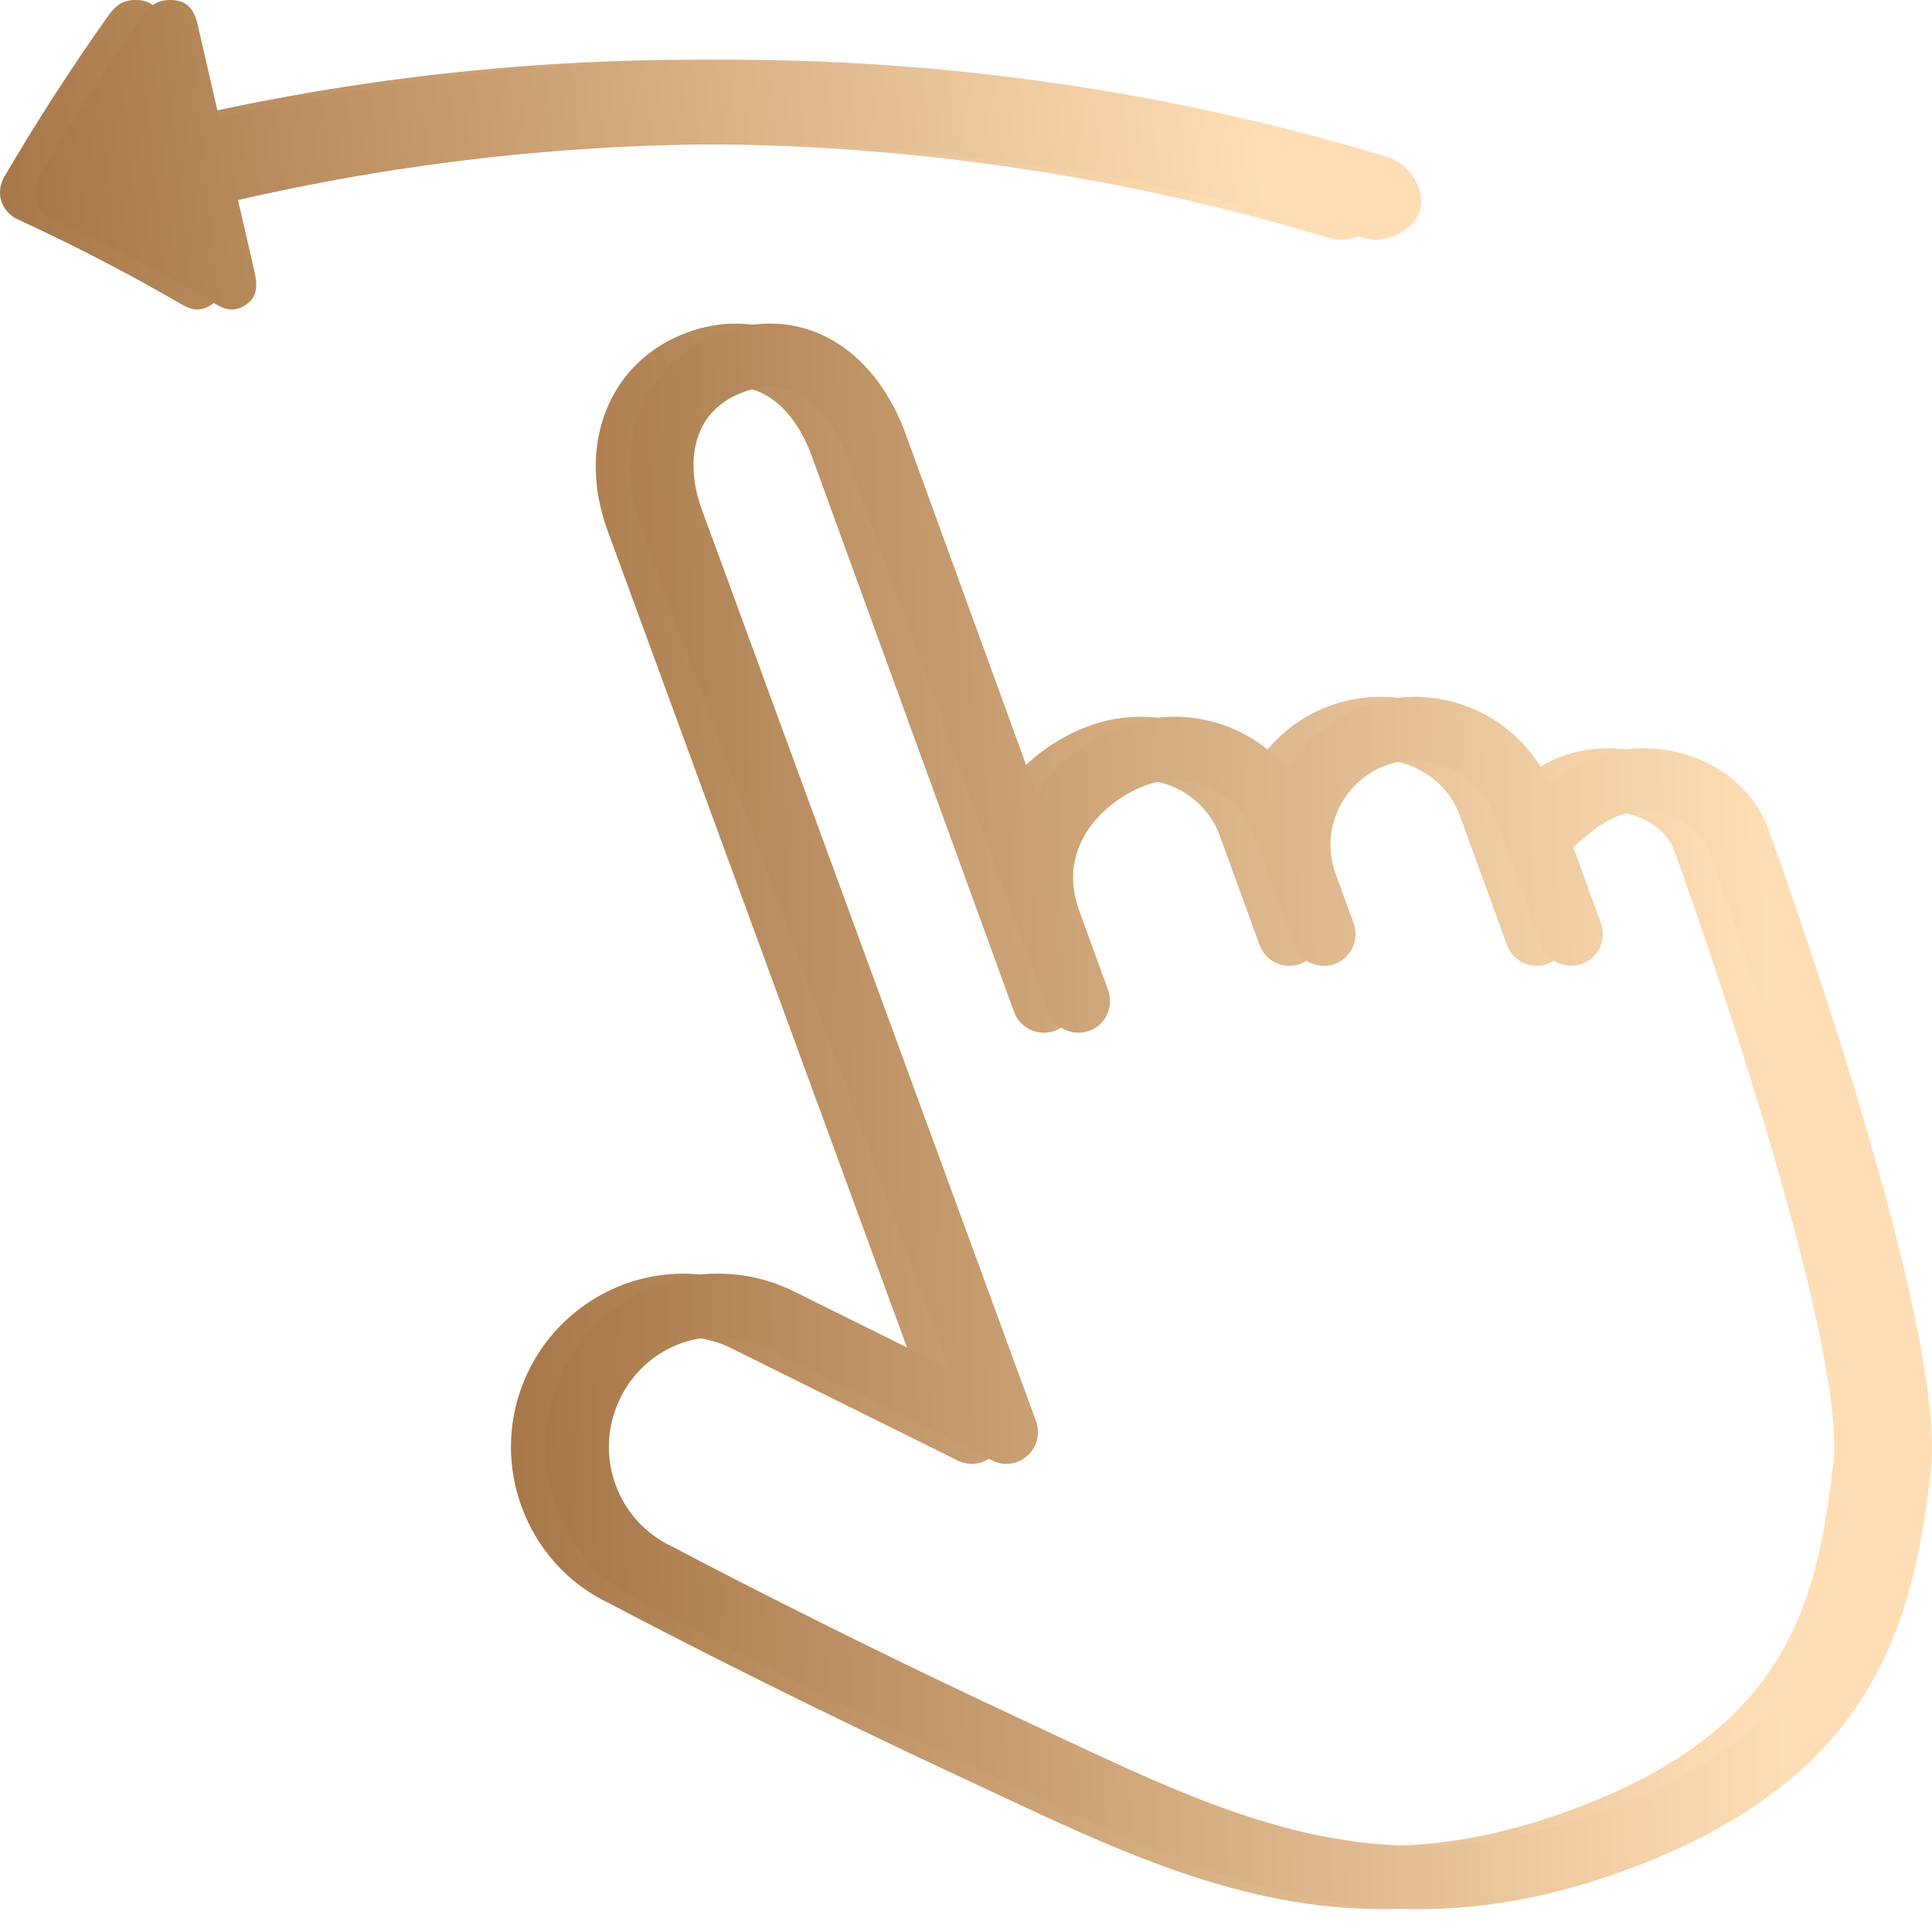 <?xml version="1.0" encoding="UTF-8"?> <svg xmlns="http://www.w3.org/2000/svg" width="56" height="56" viewBox="0 0 56 56" fill="none"><path d="M50.252 24.021C49.746 22.627 48.289 21.689 46.628 21.689C46.153 21.689 45.694 21.768 45.264 21.925C44.865 22.07 44.38 22.358 43.922 22.718C43.232 21.198 41.702 20.198 40.015 20.198C39.515 20.198 39.022 20.285 38.549 20.457C37.585 20.808 36.821 21.476 36.333 22.302C35.532 21.355 34.339 20.775 33.054 20.775C32.555 20.775 32.061 20.863 31.588 21.034C30.58 21.401 29.656 22.087 29.039 22.987L25.253 12.585C24.522 10.577 23.052 9.379 21.32 9.379C20.862 9.379 20.393 9.465 19.928 9.634C17.672 10.455 16.696 12.866 17.607 15.37L26.512 39.664L21.931 37.392C21.255 37.076 20.54 36.917 19.805 36.917C17.878 36.917 16.105 38.053 15.285 39.811C14.717 41.028 14.656 42.393 15.112 43.654C15.569 44.918 16.491 45.926 17.662 46.472C17.704 46.494 21.926 48.75 27.77 51.474L28.719 51.919C32.465 53.678 36.004 55.34 40.106 55.34H40.106C42.059 55.34 44.015 54.974 46.084 54.221C53.353 51.575 54.457 47.041 54.966 42.625C55.455 38.376 50.465 24.605 50.252 24.021ZM53.14 42.415C52.661 46.573 51.752 50.202 45.455 52.494C43.591 53.172 41.841 53.502 40.106 53.502H40.106C36.415 53.502 33.21 51.997 29.501 50.255L28.546 49.808C22.752 47.106 18.571 44.872 18.484 44.828C17.714 44.468 17.13 43.829 16.84 43.029C16.551 42.227 16.59 41.359 16.951 40.586C17.477 39.456 18.571 38.754 19.805 38.754C20.269 38.754 20.723 38.856 21.133 39.047L27.759 42.334C28.096 42.501 28.5 42.447 28.781 42.195C29.061 41.944 29.16 41.547 29.03 41.194L19.333 14.74C18.899 13.545 18.959 11.943 20.557 11.361C20.821 11.265 21.078 11.217 21.32 11.217C22.247 11.217 23.071 11.963 23.527 13.213L29.393 29.331C29.567 29.808 30.096 30.053 30.571 29.879C31.048 29.706 31.294 29.178 31.12 28.701L30.282 26.399C29.59 24.499 31.06 23.182 32.217 22.761C32.487 22.663 32.769 22.613 33.054 22.613C34.081 22.613 35.007 23.261 35.358 24.226L36.5 27.365L36.51 27.392C36.684 27.869 37.213 28.115 37.688 27.941C38.164 27.767 38.41 27.24 38.236 26.763L37.7 25.288C37.264 24.031 37.926 22.639 39.177 22.184C39.447 22.085 39.729 22.035 40.015 22.035C41.041 22.035 41.966 22.684 42.318 23.648L43.66 27.338L43.678 27.389C43.852 27.866 44.377 28.113 44.856 27.938C45.333 27.765 45.579 27.237 45.405 26.76L44.605 24.563C44.889 24.269 45.485 23.799 45.891 23.651C46.119 23.568 46.366 23.526 46.627 23.526C47.504 23.526 48.284 23.987 48.525 24.648C49.933 28.516 53.505 39.242 53.14 42.415Z" fill="url(#paint0_linear_4033_4349)"></path><path d="M5.899 5.799C16.657 3.323 27.902 3.69 38.515 6.896C39.143 7.086 39.959 6.707 40.152 6.126C40.343 5.544 39.882 4.749 39.224 4.551C28.201 1.22 16.522 0.841 5.35 3.411C5.143 2.516 4.938 1.62 4.732 0.725C4.648 0.363 4.493 0.054 4.068 0.008C3.644 -0.037 3.384 0.108 3.15 0.438C2.06 1.977 1.051 3.541 0.125 5.124C-0.145 5.588 0.039 6.14 0.521 6.362C2.168 7.121 3.752 7.944 5.269 8.825C5.594 9.013 5.851 9.031 6.159 8.812C6.466 8.592 6.463 8.251 6.38 7.889C6.22 7.192 6.06 6.496 5.899 5.799Z" fill="url(#paint1_linear_4033_4349)"></path><path d="M51.252 24.021C50.746 22.627 49.289 21.689 47.628 21.689C47.153 21.689 46.694 21.768 46.264 21.925C45.865 22.07 45.38 22.358 44.922 22.718C44.232 21.198 42.702 20.198 41.015 20.198C40.515 20.198 40.022 20.285 39.549 20.457C38.585 20.808 37.821 21.476 37.333 22.302C36.532 21.355 35.339 20.775 34.054 20.775C33.555 20.775 33.061 20.863 32.588 21.034C31.58 21.401 30.656 22.087 30.039 22.987L26.253 12.585C25.522 10.577 24.052 9.379 22.32 9.379C21.862 9.379 21.393 9.465 20.928 9.634C18.672 10.455 17.696 12.866 18.607 15.37L27.512 39.664L22.931 37.392C22.255 37.076 21.54 36.917 20.805 36.917C18.878 36.917 17.105 38.053 16.285 39.811C15.717 41.028 15.656 42.393 16.112 43.654C16.569 44.918 17.491 45.926 18.662 46.472C18.704 46.494 22.926 48.75 28.77 51.474L29.719 51.919C33.465 53.678 37.004 55.34 41.106 55.34H41.106C43.059 55.34 45.015 54.974 47.084 54.221C54.353 51.575 55.457 47.041 55.966 42.625C56.455 38.376 51.465 24.605 51.252 24.021ZM54.14 42.415C53.661 46.573 52.752 50.202 46.455 52.494C44.591 53.172 42.841 53.502 41.106 53.502H41.106C37.415 53.502 34.21 51.997 30.501 50.255L29.546 49.808C23.752 47.106 19.571 44.872 19.484 44.828C18.714 44.468 18.13 43.829 17.84 43.029C17.551 42.227 17.59 41.359 17.951 40.586C18.477 39.456 19.571 38.754 20.805 38.754C21.269 38.754 21.723 38.856 22.133 39.047L28.759 42.334C29.096 42.501 29.5 42.447 29.781 42.195C30.061 41.944 30.16 41.547 30.03 41.194L20.333 14.74C19.899 13.545 19.959 11.943 21.557 11.361C21.821 11.265 22.078 11.217 22.32 11.217C23.247 11.217 24.071 11.963 24.527 13.213L30.393 29.331C30.567 29.808 31.096 30.053 31.571 29.879C32.048 29.706 32.294 29.178 32.12 28.701L31.282 26.399C30.59 24.499 32.06 23.182 33.217 22.761C33.487 22.663 33.769 22.613 34.054 22.613C35.081 22.613 36.007 23.261 36.358 24.226L37.5 27.365L37.51 27.392C37.684 27.869 38.213 28.115 38.688 27.941C39.164 27.767 39.41 27.24 39.236 26.763L38.7 25.288C38.264 24.031 38.926 22.639 40.177 22.184C40.447 22.085 40.729 22.035 41.015 22.035C42.041 22.035 42.966 22.684 43.318 23.648L44.66 27.338L44.678 27.389C44.852 27.866 45.377 28.113 45.856 27.938C46.333 27.765 46.579 27.237 46.405 26.76L45.605 24.563C45.889 24.269 46.485 23.799 46.891 23.651C47.119 23.568 47.366 23.526 47.627 23.526C48.504 23.526 49.284 23.987 49.525 24.648C50.933 28.516 54.505 39.242 54.14 42.415Z" fill="url(#paint2_linear_4033_4349)"></path><path d="M6.899 5.799C17.657 3.323 28.902 3.69 39.515 6.896C40.143 7.086 40.959 6.707 41.152 6.126C41.343 5.544 40.882 4.749 40.224 4.551C29.201 1.22 17.522 0.841 6.35 3.411C6.143 2.516 5.938 1.62 5.732 0.725C5.648 0.363 5.493 0.054 5.068 0.008C4.644 -0.037 4.384 0.108 4.15 0.438C3.06 1.977 2.051 3.541 1.125 5.124C0.855 5.588 1.039 6.14 1.521 6.362C3.168 7.121 4.752 7.944 6.269 8.825C6.594 9.013 6.851 9.031 7.159 8.812C7.466 8.592 7.463 8.251 7.38 7.889C7.22 7.192 7.06 6.496 6.899 5.799Z" fill="url(#paint3_linear_4033_4349)"></path><defs><linearGradient id="paint0_linear_4033_4349" x1="50.141" y1="20.136" x2="7.94" y2="20.973" gradientUnits="userSpaceOnUse"><stop stop-color="#FFDEB5"></stop><stop offset="1" stop-color="#976535"></stop></linearGradient><linearGradient id="paint1_linear_4033_4349" x1="35.336" y1="2.1" x2="-6.456" y2="6.348" gradientUnits="userSpaceOnUse"><stop stop-color="#FFDEB5"></stop><stop offset="1" stop-color="#976535"></stop></linearGradient><linearGradient id="paint2_linear_4033_4349" x1="51.141" y1="20.136" x2="8.94" y2="20.973" gradientUnits="userSpaceOnUse"><stop stop-color="#FFDEB5"></stop><stop offset="1" stop-color="#976535"></stop></linearGradient><linearGradient id="paint3_linear_4033_4349" x1="36.336" y1="2.1" x2="-5.456" y2="6.348" gradientUnits="userSpaceOnUse"><stop stop-color="#FFDEB5"></stop><stop offset="1" stop-color="#976535"></stop></linearGradient></defs></svg> 